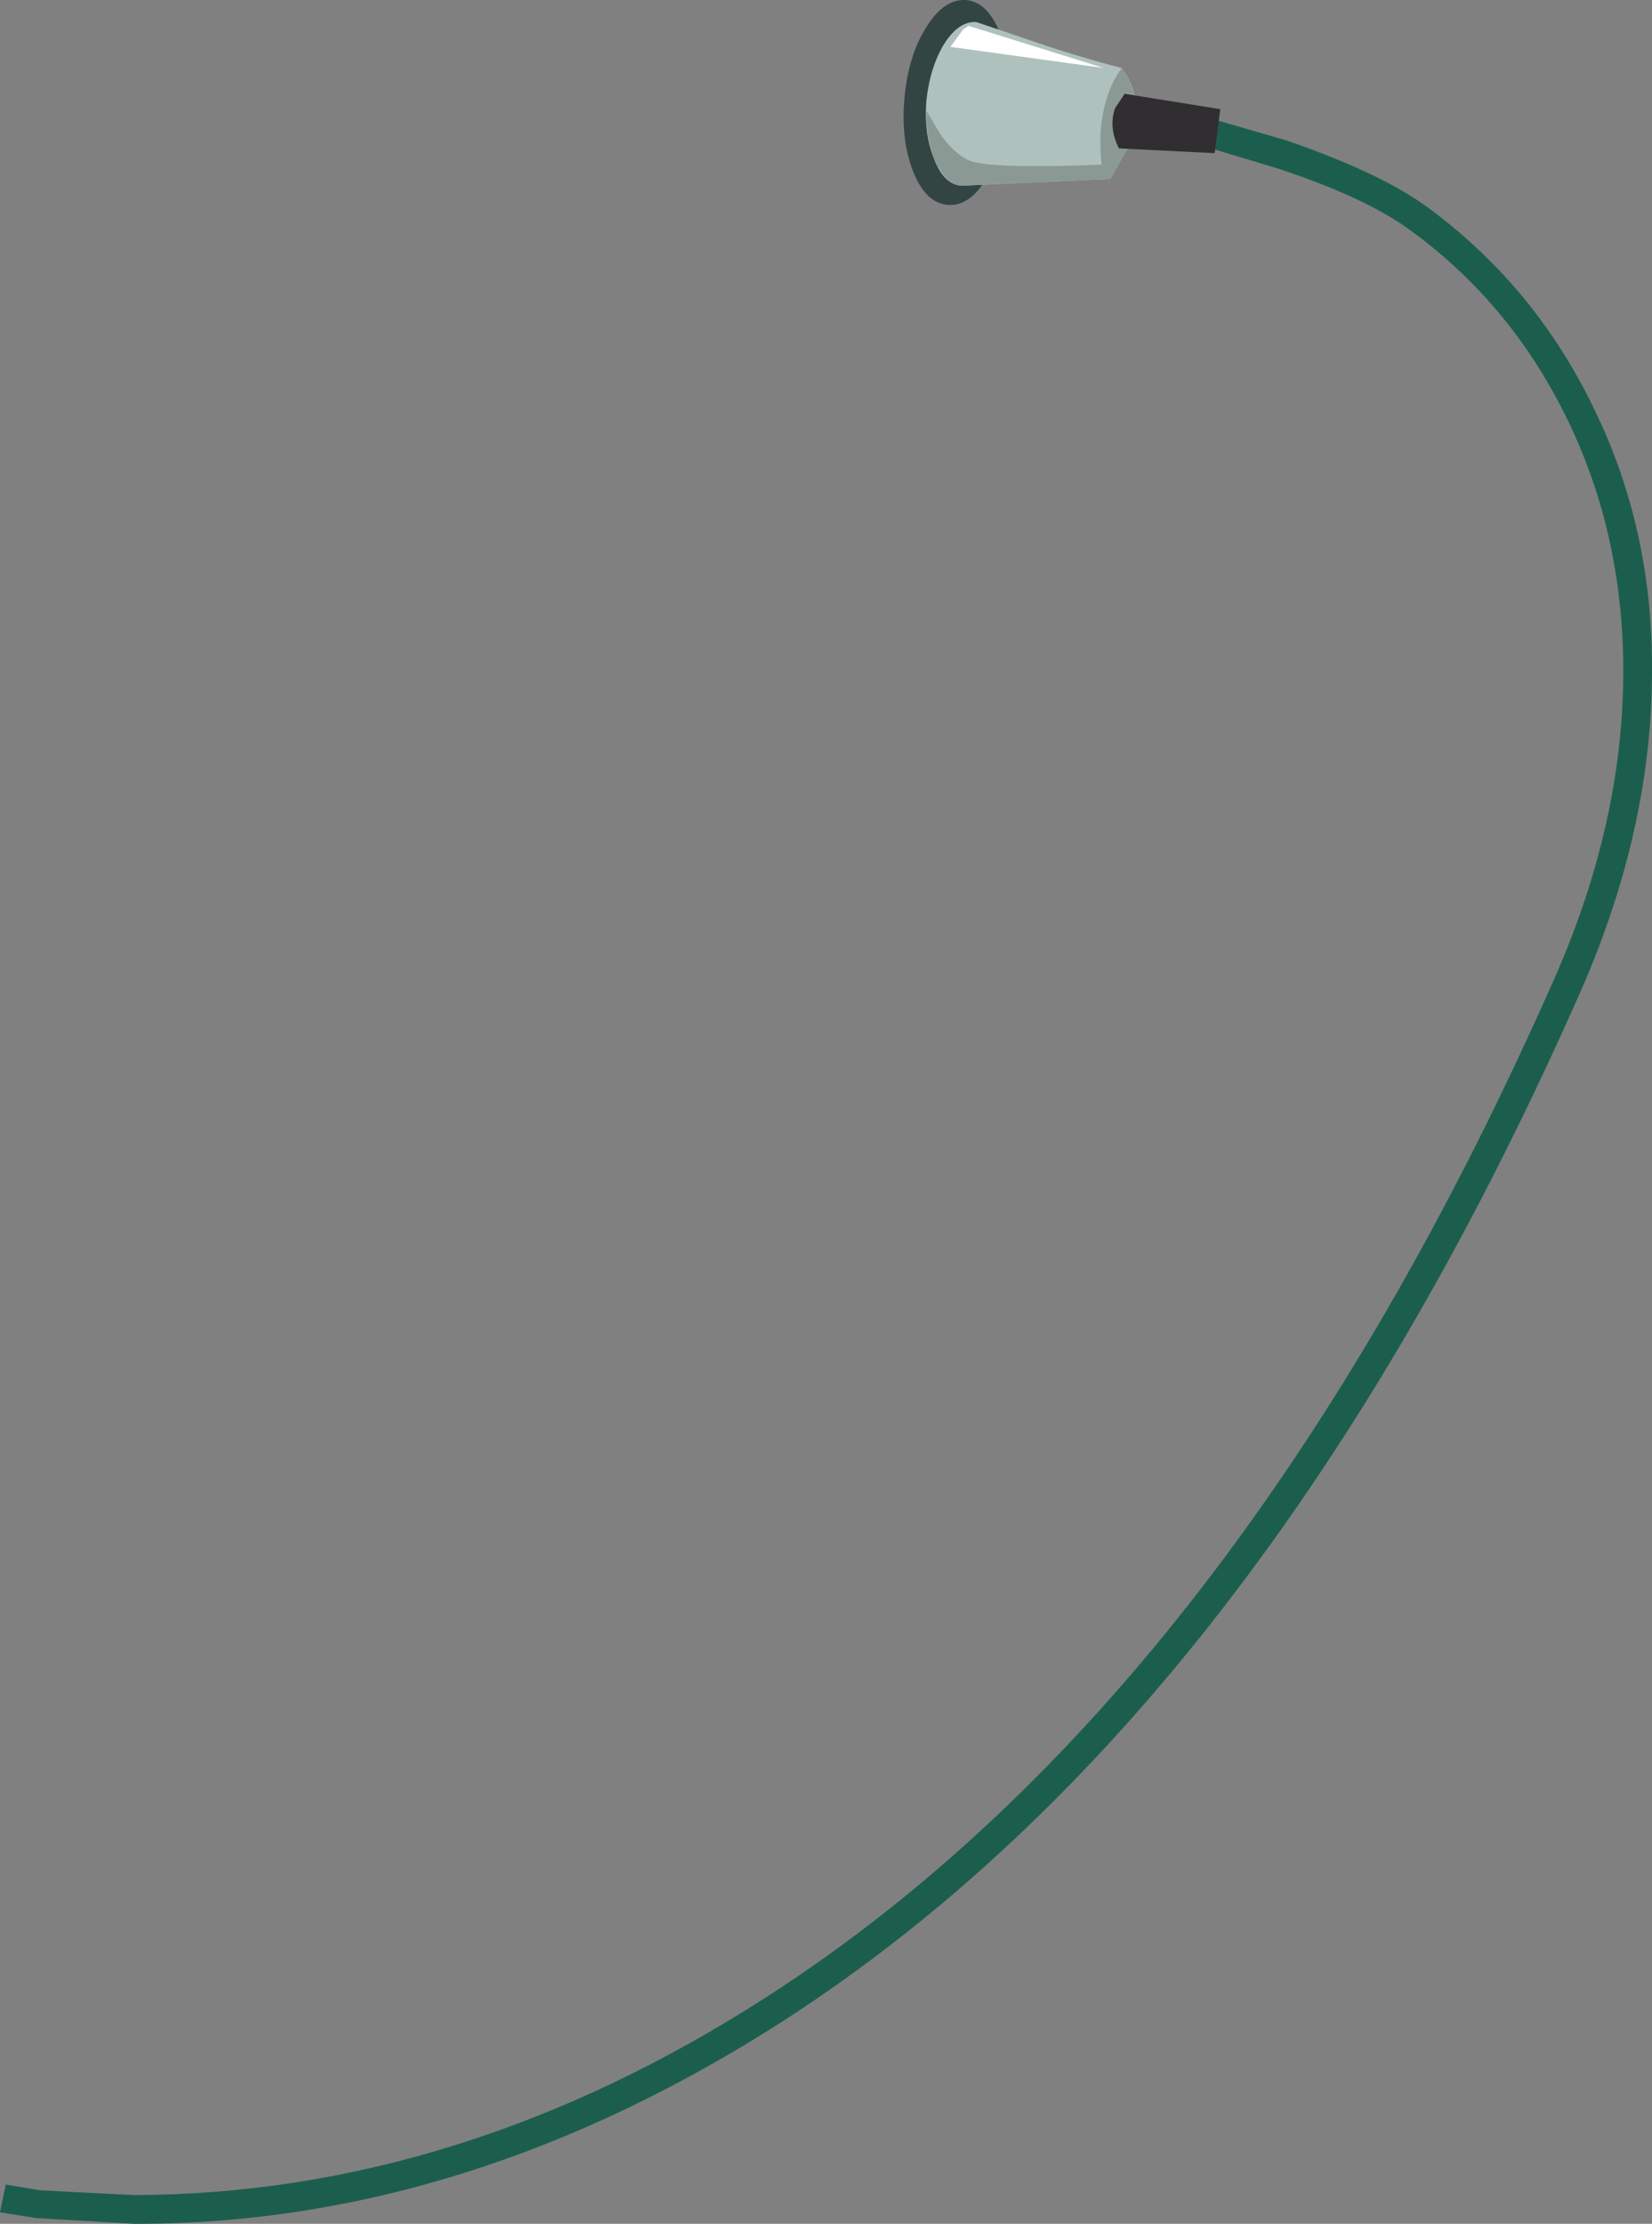 <?xml version="1.0" encoding="UTF-8" standalone="no"?>
<svg xmlns:xlink="http://www.w3.org/1999/xlink" height="116.15px" width="86.3px" xmlns="http://www.w3.org/2000/svg">
  <rect width="100%" height="100%" fill="#808080" stroke="none"/>
  <g transform="matrix(1.0, 0.0, 0.0, 1.0, 43.15, 58.05)">
    <path d="M30.35 -46.15 Q28.0 -47.8 23.6 -49.25 L19.45 -50.5 19.8 -51.95 24.1 -50.7 Q28.85 -49.05 31.25 -47.35 36.85 -43.3 39.95 -37.05 43.2 -30.6 43.15 -23.0 43.15 -14.85 39.5 -6.45 22.9 31.25 -2.15 47.45 -18.7 58.1 -36.0 58.1 L-36.15 58.1 -41.25 57.8 -43.15 57.5 -42.85 56.05 -41.05 56.35 -36.15 56.6 Q-19.1 56.55 -3.1 46.25 21.6 30.35 38.1 -7.05 41.65 -15.15 41.65 -23.0 41.65 -30.3 38.6 -36.4 35.65 -42.35 30.35 -46.15" fill="#1c5e4d" fill-rule="evenodd" stroke="none"/>
    <path d="M9.1 -56.3 Q9.75 -54.65 9.55 -52.45 9.35 -50.25 8.4 -48.75 7.5 -47.25 6.35 -47.35 5.2 -47.45 4.55 -49.1 3.9 -50.75 4.1 -52.95 4.3 -55.15 5.25 -56.65 6.15 -58.1 7.3 -58.05 8.45 -57.95 9.1 -56.3" fill="#334543" fill-rule="evenodd" stroke="none"/>
    <path d="M7.85 -56.9 L10.35 -56.05 Q13.25 -55.05 15.45 -54.5 16.7 -52.8 15.9 -50.55 L14.85 -48.7 7.1 -48.35 Q6.15 -48.4 5.65 -49.75 5.1 -51.05 5.25 -52.85 5.45 -54.6 6.2 -55.8 6.95 -56.95 7.85 -56.9" fill="#afc1bd" fill-rule="evenodd" stroke="none"/>
    <path d="M7.1 -48.35 Q6.35 -48.4 5.85 -49.35 5.35 -50.3 5.25 -51.65 L5.25 -52.25 6.0 -51.0 Q6.95 -49.7 7.9 -49.55 9.4 -49.25 14.4 -49.45 14.3 -50.2 14.35 -51.2 14.5 -53.2 15.45 -54.5 16.65 -52.8 15.9 -50.55 L14.85 -48.7 7.1 -48.35" fill="#8b9995" fill-rule="evenodd" stroke="none"/>
    <path d="M14.5 -54.5 L6.5 -55.6 7.15 -56.5 7.45 -56.7 14.5 -54.5" fill="#ffffff" fill-rule="evenodd" stroke="none"/>
    <path d="M20.6 -52.35 L20.3 -50.05 15.3 -50.3 Q14.75 -51.4 15.1 -52.4 L15.6 -53.15 20.6 -52.35" fill="#312e32" fill-rule="evenodd" stroke="none"/>
  </g>
</svg>
